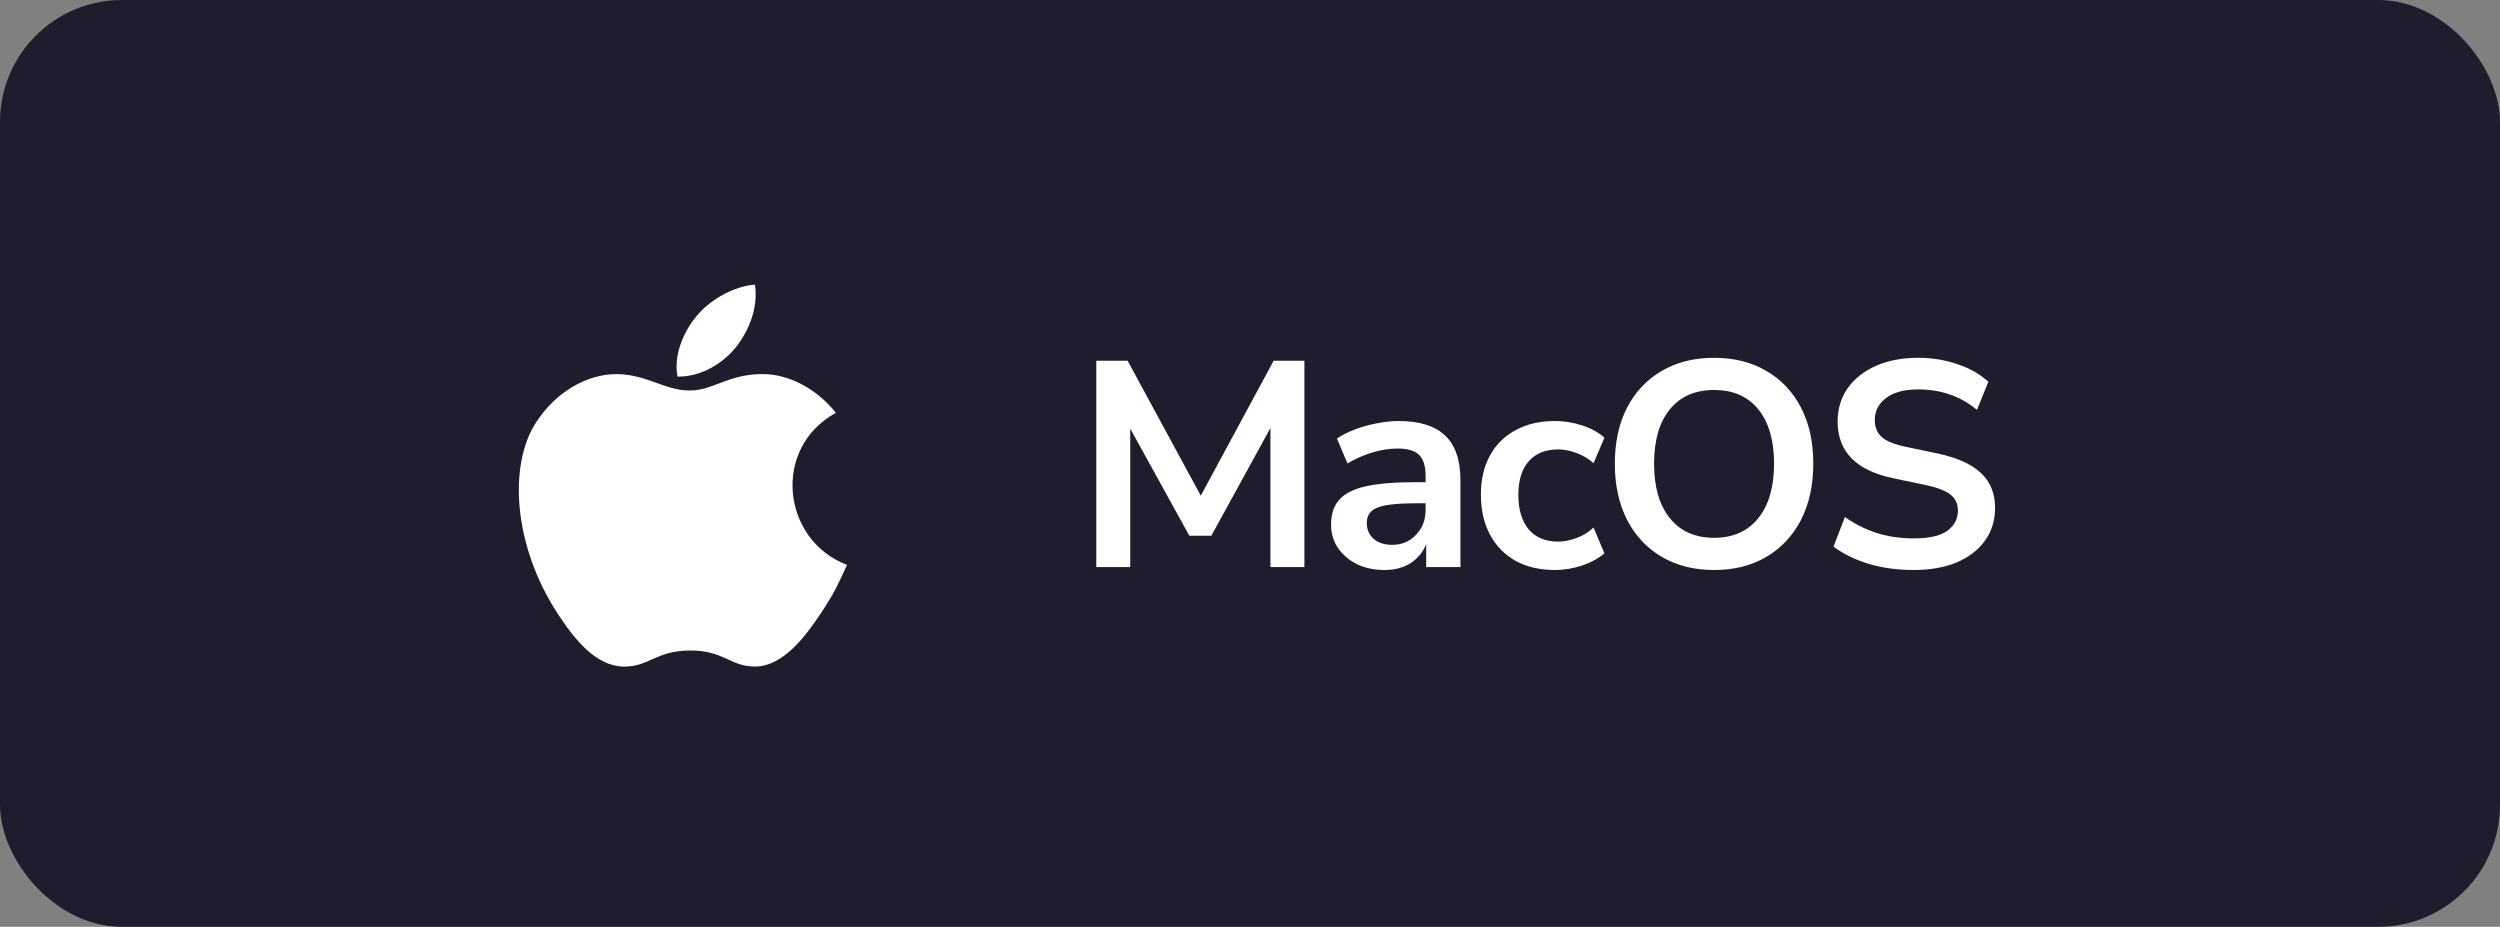 <?xml version="1.0" encoding="UTF-8"?> <svg xmlns="http://www.w3.org/2000/svg" width="205" height="76" viewBox="0 0 205 76" fill="none"><rect x="0" y="0" width="205" height="76" fill="#808080" stroke="none"/><rect width="205" height="76" rx="10" fill="#1E1D2D"></rect><path d="M69.457 46.32C68.721 47.95 68.369 48.678 67.424 50.118C66.103 52.13 64.238 54.639 61.933 54.656C59.883 54.673 59.353 53.318 56.571 53.341C53.788 53.354 53.208 54.681 51.155 54.66C48.85 54.639 47.085 52.378 45.763 50.371C42.067 44.74 41.677 38.141 43.962 34.629C45.578 32.139 48.135 30.677 50.536 30.677C52.982 30.677 54.519 32.021 56.541 32.021C58.503 32.021 59.698 30.674 62.526 30.674C64.665 30.674 66.928 31.839 68.544 33.85C63.256 36.747 64.115 44.299 69.457 46.32ZM60.38 28.426C61.409 27.105 62.189 25.242 61.906 23.342C60.227 23.456 58.264 24.528 57.117 25.917C56.078 27.181 55.217 29.059 55.553 30.875C57.384 30.934 59.28 29.843 60.38 28.426Z" fill="white"></path><path d="M89.896 46.5V29.58H92.464L98.464 40.644L104.44 29.58H106.96V46.5H104.176V35.1L99.328 43.932H97.528L92.68 35.148V46.5H89.896ZM113.54 46.74C112.692 46.74 111.932 46.58 111.26 46.26C110.604 45.924 110.084 45.476 109.7 44.916C109.332 44.356 109.148 43.724 109.148 43.02C109.148 42.156 109.372 41.476 109.82 40.98C110.268 40.468 110.996 40.1 112.004 39.876C113.012 39.652 114.364 39.54 116.06 39.54H116.9V39.036C116.9 38.236 116.724 37.66 116.372 37.308C116.02 36.956 115.428 36.78 114.596 36.78C113.94 36.78 113.268 36.884 112.58 37.092C111.892 37.284 111.196 37.588 110.492 38.004L109.628 35.964C110.044 35.676 110.532 35.428 111.092 35.22C111.668 34.996 112.268 34.828 112.892 34.716C113.532 34.588 114.132 34.524 114.692 34.524C116.404 34.524 117.676 34.924 118.508 35.724C119.34 36.508 119.756 37.732 119.756 39.396V46.5H116.948V44.628C116.676 45.284 116.244 45.804 115.652 46.188C115.06 46.556 114.356 46.74 113.54 46.74ZM114.164 44.676C114.948 44.676 115.596 44.404 116.108 43.86C116.636 43.316 116.9 42.628 116.9 41.796V41.268H116.084C114.58 41.268 113.532 41.388 112.94 41.628C112.364 41.852 112.076 42.268 112.076 42.876C112.076 43.404 112.26 43.836 112.628 44.172C112.996 44.508 113.508 44.676 114.164 44.676ZM127.505 46.74C126.273 46.74 125.201 46.492 124.289 45.996C123.377 45.484 122.673 44.764 122.177 43.836C121.681 42.908 121.433 41.82 121.433 40.572C121.433 39.324 121.681 38.252 122.177 37.356C122.673 36.444 123.377 35.748 124.289 35.268C125.201 34.772 126.273 34.524 127.505 34.524C128.257 34.524 129.001 34.644 129.737 34.884C130.473 35.124 131.081 35.46 131.561 35.892L130.673 37.98C130.257 37.612 129.785 37.332 129.257 37.14C128.745 36.948 128.249 36.852 127.769 36.852C126.729 36.852 125.921 37.18 125.345 37.836C124.785 38.476 124.505 39.396 124.505 40.596C124.505 41.78 124.785 42.716 125.345 43.404C125.921 44.076 126.729 44.412 127.769 44.412C128.233 44.412 128.729 44.316 129.257 44.124C129.785 43.932 130.257 43.644 130.673 43.26L131.561 45.372C131.081 45.788 130.465 46.124 129.713 46.38C128.977 46.62 128.241 46.74 127.505 46.74ZM140.553 46.74C138.921 46.74 137.489 46.38 136.257 45.66C135.041 44.94 134.097 43.932 133.425 42.636C132.753 41.324 132.417 39.788 132.417 38.028C132.417 36.252 132.753 34.716 133.425 33.42C134.097 32.124 135.041 31.124 136.257 30.42C137.473 29.7 138.905 29.34 140.553 29.34C142.201 29.34 143.633 29.7 144.849 30.42C146.065 31.124 147.009 32.124 147.681 33.42C148.353 34.716 148.689 36.244 148.689 38.004C148.689 39.78 148.353 41.324 147.681 42.636C147.009 43.932 146.065 44.94 144.849 45.66C143.633 46.38 142.201 46.74 140.553 46.74ZM140.553 44.1C142.105 44.1 143.313 43.564 144.177 42.492C145.041 41.42 145.473 39.932 145.473 38.028C145.473 36.108 145.041 34.62 144.177 33.564C143.329 32.508 142.121 31.98 140.553 31.98C139.001 31.98 137.793 32.508 136.929 33.564C136.065 34.62 135.633 36.108 135.633 38.028C135.633 39.932 136.065 41.42 136.929 42.492C137.793 43.564 139.001 44.1 140.553 44.1ZM156.925 46.74C155.597 46.74 154.365 46.572 153.229 46.236C152.093 45.884 151.133 45.412 150.349 44.82L151.285 42.396C152.069 42.956 152.925 43.388 153.853 43.692C154.797 43.996 155.821 44.148 156.925 44.148C158.189 44.148 159.109 43.94 159.685 43.524C160.261 43.092 160.549 42.54 160.549 41.868C160.549 41.308 160.341 40.868 159.925 40.548C159.525 40.228 158.829 39.964 157.837 39.756L155.197 39.204C152.189 38.564 150.685 37.02 150.685 34.572C150.685 33.516 150.965 32.596 151.525 31.812C152.085 31.028 152.861 30.42 153.853 29.988C154.845 29.556 155.989 29.34 157.285 29.34C158.437 29.34 159.517 29.516 160.525 29.868C161.533 30.204 162.373 30.684 163.045 31.308L162.109 33.612C160.781 32.492 159.165 31.932 157.261 31.932C156.157 31.932 155.293 32.164 154.669 32.628C154.045 33.092 153.733 33.7 153.733 34.452C153.733 35.028 153.925 35.492 154.309 35.844C154.693 36.18 155.349 36.444 156.277 36.636L158.893 37.188C160.477 37.524 161.653 38.052 162.421 38.772C163.205 39.492 163.597 40.452 163.597 41.652C163.597 42.66 163.325 43.548 162.781 44.316C162.237 45.084 161.461 45.684 160.453 46.116C159.461 46.532 158.285 46.74 156.925 46.74Z" fill="white"></path></svg> 